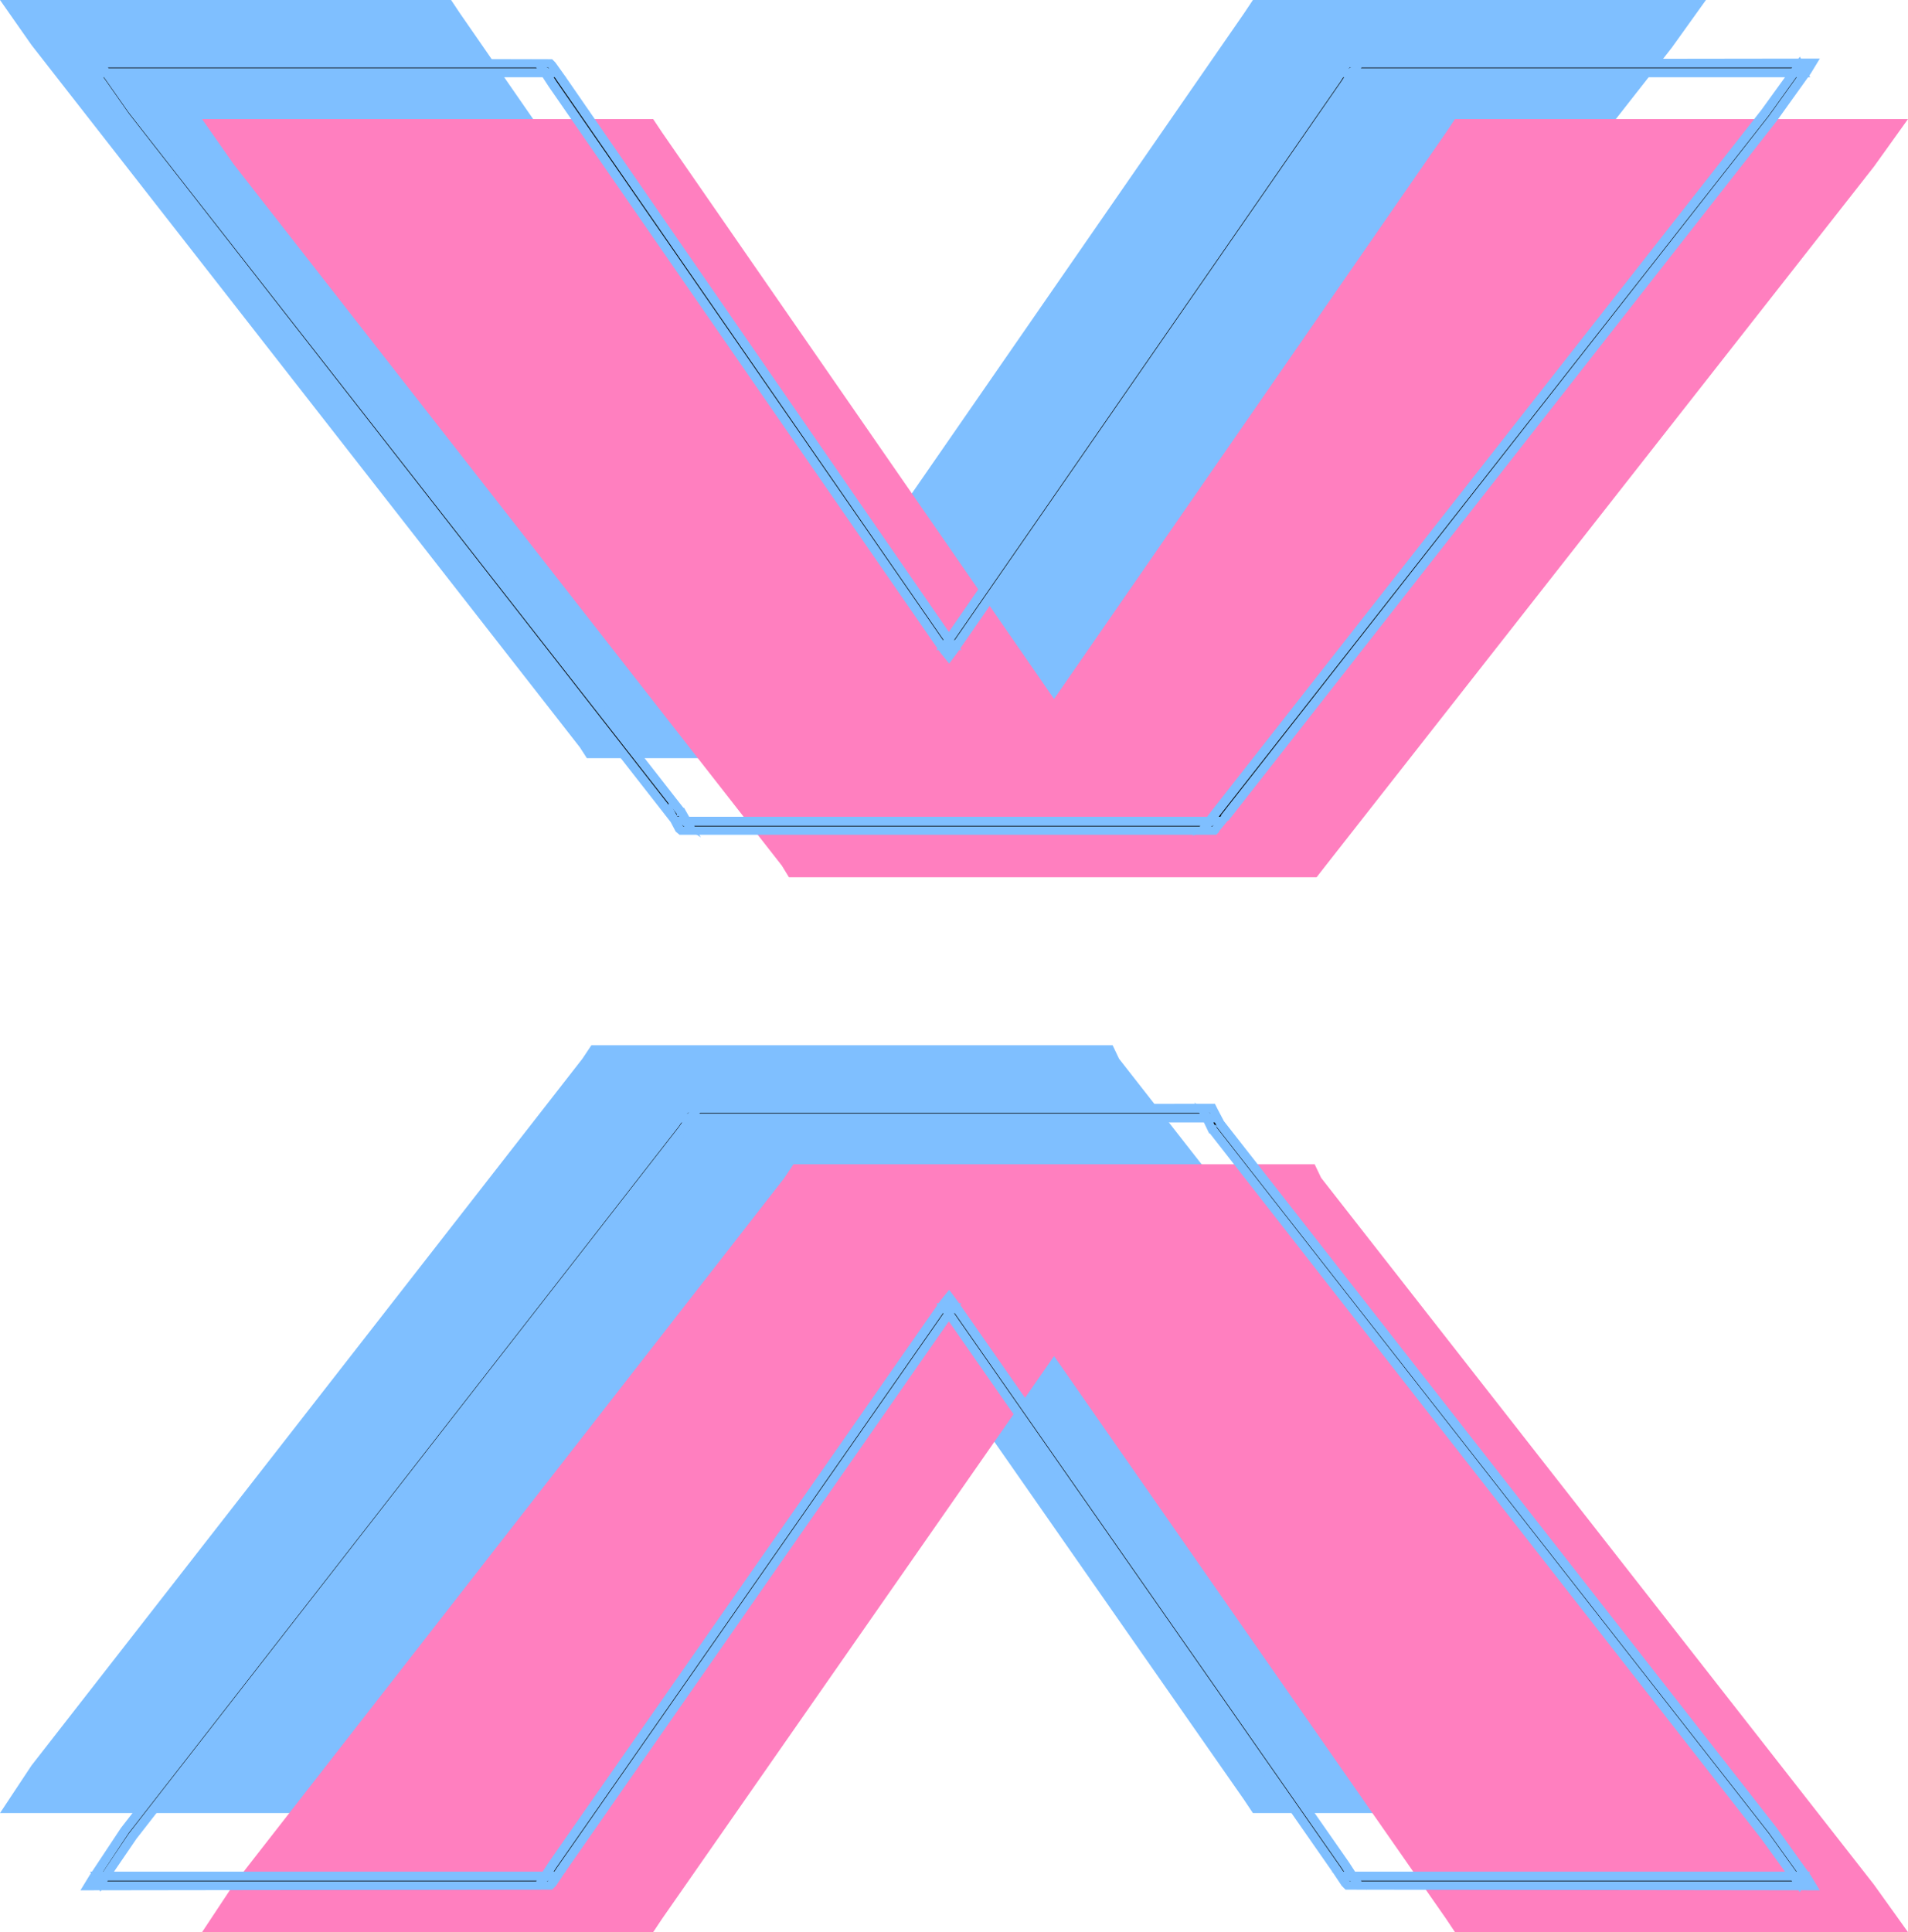 <?xml version="1.0" encoding="UTF-8" standalone="no"?>
<svg
   version="1.0"
   width="75.311mm"
   height="76.251mm"
   id="svg10"
   sodipodi:docname="Offset X.wmf"
   xmlns:inkscape="http://www.inkscape.org/namespaces/inkscape"
   xmlns:sodipodi="http://sodipodi.sourceforge.net/DTD/sodipodi-0.dtd"
   xmlns="http://www.w3.org/2000/svg"
   xmlns:svg="http://www.w3.org/2000/svg">
  <sodipodi:namedview
     id="namedview10"
     pagecolor="#ffffff"
     bordercolor="#000000"
     borderopacity="0.25"
     inkscape:showpageshadow="2"
     inkscape:pageopacity="0.0"
     inkscape:pagecheckerboard="0"
     inkscape:deskcolor="#d1d1d1"
     inkscape:document-units="mm" />
  <defs
     id="defs1">
    <pattern
       id="WMFhbasepattern"
       patternUnits="userSpaceOnUse"
       width="6"
       height="6"
       x="0"
       y="0" />
  </defs>
  <path
     style="fill:#7fbfff;fill-opacity:1;fill-rule:evenodd;stroke:none"
     d="m 165.984,155.904 h -2.4 -72.96 -2.4 L 86.88,157.92 4.704,263.328 0,270.432 h 8.448 56.832 2.016 l 1.344,-2.016 58.464,-83.808 58.464,83.808 1.344,2.016 h 2.4 56.736 8.448 l -5.088,-7.104 -82.464,-105.408 z"
     id="path1" />
  <path
     style="fill:#7fbfff;fill-opacity:1;fill-rule:evenodd;stroke:none"
     d="m 87.552,113.088 h 2.4 74.016 2.304 l 1.344,-1.632 L 249.408,7.104 254.496,0 h -8.448 -56.736 -2.4 L 185.568,2.016 127.104,86.496 68.64,2.016 67.296,0 H 65.28 8.448 0 l 4.704,6.72 81.792,104.736 z"
     id="path2" />
  <path
     style="fill:#ff7fbf;fill-opacity:1;fill-rule:evenodd;stroke:none"
     d="m 196.128,173.664 h -2.4 -72.96 -2.4 l -1.344,2.016 -82.176,105.408 -4.704,7.104 h 8.448 56.832 2.016 l 1.344,-2.016 58.464,-83.904 58.464,83.904 1.344,2.016 h 2.4 56.736 8.448 l -5.088,-7.104 -82.464,-105.408 z"
     id="path3" />
  <path
     style="fill:#ff7fbf;fill-opacity:1;fill-rule:evenodd;stroke:none"
     d="m 117.696,130.848 h 2.4 74.016 2.304 l 1.344,-1.728 81.792,-104.256 5.088,-7.104 h -8.448 -56.736 -2.4 l -1.344,2.016 -58.464,84.48 L 98.784,19.776 97.44,17.76 H 95.424 38.592 30.144 l 4.704,6.72 81.792,104.64 z"
     id="path4" />
  <path
     style="fill:#000000;fill-opacity:1;fill-rule:evenodd;stroke:none"
     d="m 180.864,168.48 82.464,105.408 5.088,7.104 0.576,-1.152 h -8.448 -56.832 -2.304 l 0.576,0.288 -1.344,-2.016 -58.464,-83.808 -0.576,-0.864 -0.672,0.864 -58.464,83.808 -1.344,2.016 0.576,-0.288 H 79.68 22.944 14.496 l 0.576,1.056 4.704,-7.008 82.08,-105.408 1.44,-2.112 -0.576,0.384 h 2.304 73.056 2.304 l -0.576,-0.384 0.96,2.016 h 0.096 z m -0.48,-3.168 h -2.304 -73.056 -2.304 -0.384 l -0.288,0.288 -1.344,2.016 -82.08,105.408 -4.704,7.104 -0.768,1.152 h 1.344 8.448 56.736 2.016 0.384 l 0.288,-0.384 1.344,-2.016 58.464,-83.808 h -1.248 l 58.464,83.808 1.344,2.016 0.288,0.384 h 0.384 2.304 56.832 8.448 1.344 l -0.768,-1.152 -5.088,-7.104 -82.464,-105.408 0.096,0.096 -1.056,-2.016 -0.192,-0.384 z"
     id="path5" />
  <path
     style="fill:#7fbfff;fill-opacity:1;fill-rule:nonzero;stroke:none"
     d="m 180.192,168.672 82.56,105.6 5.76,7.968 1.536,-3.072 h -71.424 l 5.28,2.688 -2.688,-4.128 -58.464,-83.808 -1.152,-1.536 -1.248,1.536 -58.464,83.808 -2.688,4.128 5.28,-2.688 H 13.44 l 1.536,2.976 5.376,-7.872 82.08,-105.408 3.36,-4.896 -5.28,3.456 h 82.08 l -4.416,-2.976 2.208,4.608 h 0.48 l -0.672,-0.672 v 0.288 l 1.344,-0.192 -0.096,-0.672 -0.672,-0.096 0.576,0.384 -0.96,-2.016 -0.96,0.864 0.576,0.384 0.384,-1.248 H 102.72 l 0.384,1.248 0.576,-0.384 -0.96,-0.96 -1.44,2.112 -82.08,105.408 -4.704,7.008 1.152,0.096 -0.576,-1.056 -0.576,0.96 h 67.2 l -0.288,-1.248 -0.576,0.288 0.864,0.96 1.344,-2.016 58.464,-83.808 0.672,-0.864 h -1.152 l 0.576,0.864 58.464,83.808 1.344,2.016 0.864,-0.96 -0.576,-0.288 -0.288,1.248 h 67.584 l -0.576,-0.96 -0.576,1.152 1.152,-0.096 -5.088,-7.104 -82.464,-105.408 0.096,0.384 z"
     id="path6" />
  <path
     style="fill:#7fbfff;fill-opacity:1;fill-rule:nonzero;stroke:none"
     d="m 102.048,164.736 -0.48,0.48 -1.44,2.016 -82.08,105.408 -4.704,7.104 -1.344,2.208 70.368,-0.096 0.576,-0.576 1.344,-2.016 59.136,-84.864 h -3.744 l 59.136,84.864 1.344,2.016 0.576,0.576 70.752,0.096 -1.344,-2.208 -5.088,-7.104 -82.464,-105.408 -1.056,0.864 3.168,3.168 -3.072,-5.856 -0.384,-0.768 -79.2,0.096 0.288,1.248 h 78.528 l -0.576,-0.384 0.192,0.384 1.056,2.016 1.056,-0.768 -0.096,-0.096 -1.056,0.864 82.464,105.408 5.088,7.104 0.768,1.152 0.576,-1.056 h -69.312 l 0.576,0.288 -0.288,-0.384 -1.344,-2.016 -58.464,-83.808 -0.576,1.056 h 1.248 l -0.576,-1.056 -58.464,83.808 -1.344,2.016 -0.288,0.384 0.576,-0.288 H 13.152 l 0.576,1.056 0.768,-1.152 4.704,-7.104 82.08,-105.408 1.344,-2.016 -0.096,0.096 0.288,-0.288 -0.48,0.192 z"
     id="path7" />
  <path
     style="fill:#000000;fill-opacity:1;fill-rule:evenodd;stroke:none"
     d="M 101.568,121.056 19.776,16.416 15.072,9.696 14.496,10.848 h 8.448 56.736 2.016 l -0.576,-0.288 1.344,2.016 58.464,84.48 0.672,0.864 0.576,-0.864 58.464,-84.48 1.344,-2.016 -0.576,0.288 h 2.304 56.832 8.448 l -0.576,-1.152 -5.088,7.104 -81.792,104.256 -1.344,1.728 0.576,-0.288 h -2.4 -74.016 -2.304 l 0.576,0.384 -0.96,-1.728 h -0.096 z m 0.48,2.88 h 2.304 74.016 2.4 0.384 l 0.192,-0.288 1.344,-1.632 81.792,-104.352 5.088,-7.104 0.768,-1.152 h -1.344 -8.448 -56.832 -2.304 -0.384 l -0.288,0.288 -1.344,2.112 -58.464,84.48 h 1.248 L 83.712,11.712 82.368,9.696 82.08,9.408 H 81.696 79.68 22.944 14.496 13.056 l 0.864,1.152 4.704,6.72 81.792,104.736 v -0.096 l 0.96,1.728 0.288,0.288 z"
     id="path8" />
  <path
     style="fill:#7fbfff;fill-opacity:1;fill-rule:nonzero;stroke:none"
     d="M 102.24,120.864 20.352,16.032 14.976,8.448 13.44,11.52 h 71.04 l -5.28,-2.688 2.688,4.128 58.464,84.48 1.248,1.536 1.152,-1.536 58.464,-84.48 2.688,-4.128 -5.28,2.688 h 71.424 l -1.536,-3.072 -5.76,7.968 -81.792,104.256 -3.072,4.032 5.664,-2.88 H 99.84 l 4.704,3.072 -2.496,-4.416 h -0.48 l 0.672,0.672 v -0.288 l -1.344,0.192 0.096,0.672 0.672,0.096 -0.576,-0.384 0.96,1.728 0.96,-0.864 -0.576,-0.384 -0.384,1.248 h 78.72 l -0.288,-1.248 -0.576,0.288 0.864,0.96 1.344,-1.728 81.792,-104.256 5.088,-7.104 -1.152,-0.096 0.576,1.152 0.576,-0.96 h -67.584 l 0.288,1.248 0.576,-0.288 -0.864,-0.96 -1.344,2.016 -58.464,84.48 -0.576,0.864 h 1.152 l -0.672,-0.864 -58.464,-84.48 -1.344,-2.016 -0.864,0.96 0.576,0.288 0.288,-1.248 h -67.2 l 0.576,0.96 0.576,-1.152 -1.152,0.096 4.704,6.72 81.792,104.64 -0.096,-0.384 z"
     id="path9" />
  <path
     style="fill:#7fbfff;fill-opacity:1;fill-rule:nonzero;stroke:none"
     d="m 181.44,124.512 0.48,-0.48 h -0.096 l 1.344,-1.632 h 0.096 l 81.792,-104.352 5.088,-7.104 1.344,-2.208 -70.752,0.096 -0.48,0.48 -1.44,2.112 -59.136,85.536 h 3.744 l -59.136,-85.632 -1.44,-2.016 -0.48,-0.48 -70.56,-0.096 1.536,2.208 4.704,6.72 83.04,106.272 v -2.016 l -1.248,0.288 0.96,1.824 0.576,0.48 h 80.064 l -0.288,-1.248 h -79.488 l 0.48,0.192 -0.288,-0.288 0.096,0.192 -2.208,-3.936 v 2.592 l 1.248,-0.384 L 19.2,16.896 14.496,10.176 13.632,9.024 13.056,10.08 H 82.08 l -0.48,-0.192 0.288,0.288 -0.096,-0.096 1.344,2.016 58.464,84.576 0.576,-1.056 h -1.248 l 0.576,1.056 58.464,-84.48 1.344,-2.112 -0.096,0.096 0.288,-0.288 -0.48,0.192 h 69.312 l -0.576,-1.056 -0.768,1.152 -5.088,7.104 -81.792,104.352 h 0.096 l -1.344,1.632 h -0.096 l -0.192,0.288 0.576,-0.288 z"
     id="path10" />
</svg>
